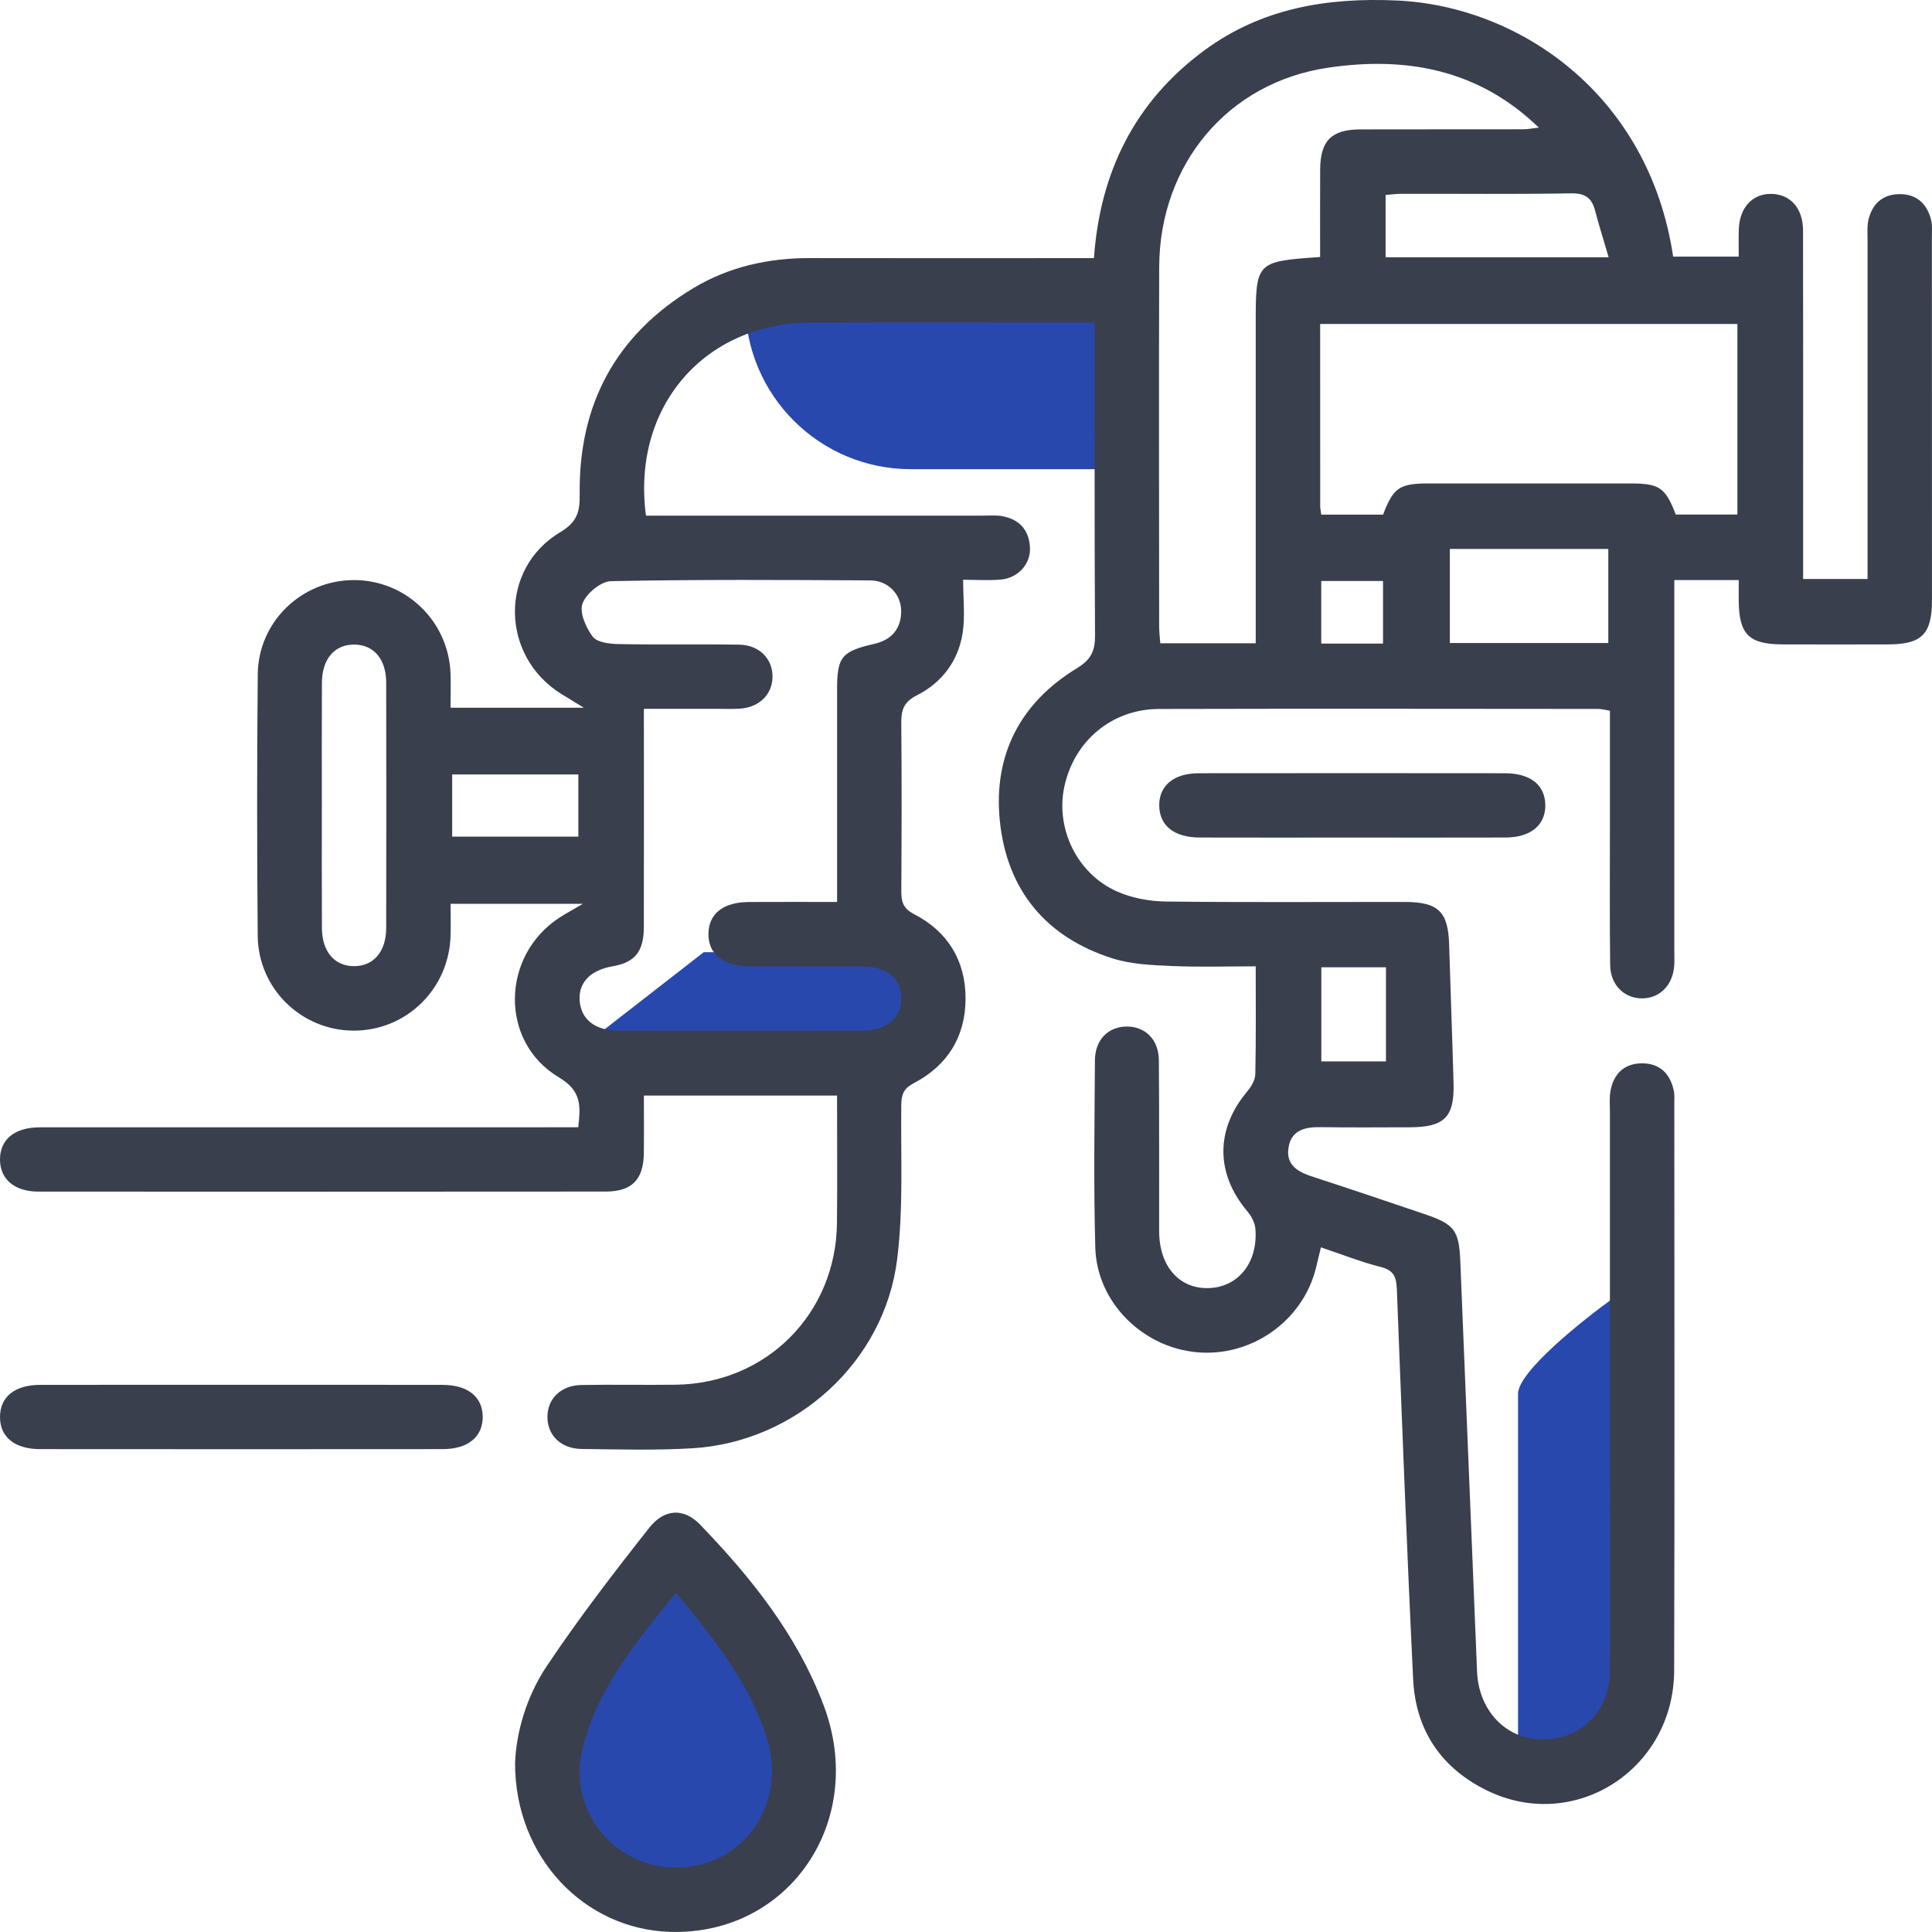 <svg width="48" height="48" viewBox="0 0 48 48" fill="none" xmlns="http://www.w3.org/2000/svg">
<g clip-path="url(#clip0_15376_13029)">
<path d="M13.715 42.693L16.801 38.4L19.886 44.124L18.515 46.629H14.743L13.715 42.693Z" fill="#2948ad"/>
<path d="M18.516 7.543H27.43V11.657H22.63C20.358 11.657 18.516 9.815 18.516 7.543Z" fill="#2948ad"/>
<path d="M37.715 34.629C37.715 34.08 39.315 32.8 40.115 32.228L40.801 43.543H37.715V34.629Z" fill="#2948ad"/>
<path d="M22.97 26.057H14.398L17.484 23.657H22.97V26.057Z" fill="#2948ad"/>
<path d="M47.977 5.46C47.876 5.06 47.613 4.819 47.193 4.823C46.773 4.825 46.511 5.068 46.419 5.471C46.383 5.63 46.4 5.802 46.399 5.969V14.384H44.798V12.97C44.798 10.554 44.801 8.139 44.796 5.722C44.794 5.171 44.477 4.823 44.008 4.817C43.536 4.811 43.217 5.157 43.2 5.704C43.193 5.929 43.198 6.156 43.198 6.376H41.569C40.969 2.353 37.754 0.149 34.698 0.012C32.966 -0.065 31.342 0.204 29.918 1.254C28.191 2.529 27.329 4.28 27.179 6.413H26.785C24.568 6.413 22.352 6.417 20.136 6.412C19.097 6.409 18.113 6.625 17.222 7.161C15.302 8.318 14.376 10.041 14.402 12.273C14.408 12.693 14.354 12.964 13.922 13.22C12.391 14.132 12.433 16.31 13.954 17.246C14.098 17.335 14.242 17.422 14.505 17.583H11.194C11.194 17.283 11.203 17.005 11.193 16.726C11.142 15.426 10.077 14.405 8.782 14.412C7.491 14.419 6.416 15.449 6.404 16.753C6.383 18.919 6.384 21.085 6.403 23.251C6.415 24.558 7.479 25.593 8.768 25.606C10.082 25.618 11.153 24.582 11.194 23.255C11.202 22.98 11.195 22.704 11.195 22.455H14.482C14.22 22.61 14.059 22.695 13.909 22.792C12.45 23.733 12.399 25.878 13.883 26.765C14.462 27.11 14.422 27.482 14.367 28.007H13.743C9.493 28.007 5.243 28.006 0.993 28.008C0.363 28.008 -0.001 28.309 3.65044e-06 28.809C0.001 29.295 0.359 29.604 0.949 29.605C5.648 29.608 10.349 29.608 15.047 29.604C15.7 29.604 15.986 29.308 15.996 28.653C16.002 28.179 15.997 27.703 15.997 27.219H20.796C20.796 28.304 20.806 29.349 20.794 30.394C20.767 32.643 19.038 34.372 16.792 34.403C16.009 34.413 15.225 34.396 14.442 34.41C13.931 34.42 13.598 34.754 13.601 35.209C13.603 35.663 13.939 35.994 14.451 35.999C15.369 36.01 16.288 36.037 17.201 35.982C19.769 35.829 21.969 33.847 22.289 31.29C22.448 30.025 22.376 28.731 22.392 27.45C22.395 27.192 22.451 27.043 22.703 26.911C23.539 26.474 23.987 25.756 23.989 24.812C23.991 23.869 23.548 23.143 22.709 22.711C22.425 22.564 22.392 22.39 22.393 22.125C22.401 20.742 22.405 19.359 22.392 17.976C22.388 17.65 22.444 17.445 22.779 17.275C23.4 16.961 23.811 16.421 23.917 15.722C23.98 15.308 23.929 14.875 23.929 14.404C24.239 14.404 24.555 14.427 24.867 14.399C25.301 14.36 25.617 14.002 25.589 13.59C25.561 13.15 25.308 12.89 24.875 12.82C24.728 12.798 24.575 12.811 24.425 12.811H16.049C15.688 10.114 17.497 8.02 20.152 8.014C22.335 8.007 24.519 8.012 26.701 8.012H27.198C27.198 10.653 27.189 13.218 27.206 15.782C27.208 16.168 27.111 16.387 26.756 16.602C25.347 17.458 24.675 18.76 24.84 20.389C25.013 22.102 25.975 23.279 27.631 23.808C28.096 23.957 28.611 23.979 29.106 24C29.796 24.031 30.49 24.008 31.198 24.008C31.198 24.952 31.207 25.818 31.188 26.683C31.186 26.827 31.092 26.992 30.994 27.108C30.195 28.055 30.195 29.156 30.995 30.101C31.092 30.217 31.178 30.38 31.19 30.526C31.256 31.358 30.778 31.965 30.055 32.001C29.311 32.039 28.8 31.47 28.799 30.591C28.795 29.176 28.804 27.759 28.792 26.343C28.788 25.829 28.456 25.504 27.996 25.504C27.535 25.505 27.206 25.83 27.203 26.346C27.194 27.895 27.169 29.445 27.212 30.994C27.25 32.35 28.378 33.472 29.734 33.596C31.094 33.72 32.37 32.818 32.695 31.501C32.735 31.342 32.773 31.183 32.818 30.99C33.333 31.162 33.811 31.354 34.306 31.478C34.643 31.562 34.693 31.744 34.705 32.046C34.83 35.274 34.953 38.504 35.11 41.732C35.173 42.997 35.818 43.941 36.962 44.493C39.132 45.537 41.586 43.957 41.594 41.505C41.608 36.806 41.598 32.108 41.598 27.41C41.598 27.31 41.606 27.207 41.588 27.111C41.502 26.682 41.242 26.419 40.801 26.418C40.358 26.417 40.09 26.674 40.012 27.106C39.982 27.267 39.998 27.438 39.998 27.604V36.851C39.998 38.417 40.009 39.984 39.994 41.548C39.984 42.584 39.177 43.299 38.162 43.207C37.335 43.131 36.734 42.44 36.697 41.527C36.558 38.132 36.419 34.736 36.281 31.341C36.249 30.565 36.138 30.416 35.387 30.162C34.474 29.853 33.56 29.543 32.642 29.245C32.262 29.123 31.931 28.957 32.016 28.493C32.095 28.063 32.441 27.998 32.825 28.004C33.556 28.015 34.29 28.008 35.023 28.007C35.886 28.006 36.137 27.756 36.113 26.911C36.081 25.762 36.038 24.613 36.003 23.464C35.979 22.65 35.734 22.41 34.905 22.409C32.922 22.407 30.938 22.422 28.955 22.398C28.551 22.392 28.118 22.311 27.751 22.148C26.755 21.706 26.219 20.578 26.444 19.54C26.692 18.402 27.627 17.616 28.799 17.614C32.432 17.605 36.066 17.61 39.7 17.613C39.791 17.613 39.885 17.639 39.998 17.658V20.578C39.998 21.71 39.99 22.843 40.004 23.976C40.01 24.479 40.365 24.816 40.817 24.804C41.25 24.793 41.564 24.465 41.596 23.988C41.604 23.855 41.598 23.721 41.598 23.588V14.411H43.198C43.198 14.62 43.197 14.768 43.198 14.916C43.204 15.765 43.449 16.009 44.304 16.01C45.17 16.012 46.037 16.012 46.904 16.01C47.749 16.009 47.999 15.758 47.999 14.904C47.999 11.905 47.999 8.907 47.997 5.908C47.997 5.758 48.012 5.602 47.977 5.46ZM9.595 23.055C9.594 23.643 9.282 24.003 8.799 24.004C8.315 24.005 8.002 23.647 7.998 23.06C7.992 22.027 7.996 20.994 7.996 19.961C7.996 18.961 7.992 17.962 7.998 16.962C8.002 16.373 8.308 16.016 8.794 16.014C9.278 16.012 9.594 16.37 9.595 16.958C9.599 18.989 9.599 21.022 9.595 23.055ZM14.369 20.786H11.234V19.241H14.369V20.786ZM21.624 14.42C22.069 14.423 22.392 14.772 22.389 15.187C22.388 15.63 22.144 15.9 21.72 15.997C20.91 16.183 20.797 16.316 20.797 17.134V22.409C20.034 22.409 19.322 22.406 18.61 22.41C17.973 22.413 17.61 22.696 17.601 23.194C17.592 23.705 17.966 24.005 18.632 24.007C19.564 24.009 20.496 24.004 21.429 24.009C22.024 24.012 22.381 24.308 22.393 24.789C22.405 25.286 22.033 25.605 21.416 25.606C19.401 25.61 17.385 25.609 15.37 25.606C14.793 25.605 14.449 25.34 14.403 24.881C14.36 24.424 14.657 24.104 15.221 24.007C15.775 23.911 15.994 23.644 15.996 23.034C16 21.253 15.997 19.472 15.997 17.61H17.784C17.984 17.61 18.184 17.619 18.384 17.606C18.86 17.575 19.185 17.257 19.193 16.823C19.201 16.37 18.866 16.024 18.361 16.016C17.361 16.001 16.362 16.021 15.364 16.002C15.142 15.998 14.833 15.96 14.725 15.816C14.557 15.592 14.39 15.214 14.472 14.995C14.562 14.748 14.928 14.444 15.18 14.439C17.326 14.395 19.476 14.407 21.624 14.42ZM32.828 24.032H34.434V26.37H32.828V24.032ZM39.629 5.231C39.725 5.597 39.84 5.958 39.966 6.392H34.425V4.843C34.554 4.833 34.697 4.815 34.838 4.815C36.235 4.812 37.633 4.828 39.029 4.804C39.378 4.797 39.545 4.913 39.629 5.231ZM31.198 8.076V15.982H28.827C28.818 15.853 28.799 15.712 28.799 15.569C28.798 12.588 28.79 9.609 28.8 6.629C28.811 4.09 30.494 2.051 32.995 1.682C34.899 1.401 36.713 1.701 38.231 3.17C38.074 3.188 37.958 3.212 37.841 3.212C36.493 3.215 35.143 3.211 33.794 3.215C33.078 3.218 32.803 3.496 32.799 4.215C32.795 4.928 32.798 5.641 32.798 6.385C31.198 6.498 31.198 6.498 31.198 8.076ZM34.361 15.99H32.826V14.435H34.361V15.99ZM39.958 15.976H36.021V13.638H39.958V15.976ZM43.165 12.783H41.633C41.378 12.118 41.229 12.013 40.525 12.011C38.842 12.01 37.161 12.01 35.478 12.011C34.769 12.013 34.614 12.119 34.363 12.786H32.826C32.815 12.7 32.8 12.638 32.8 12.575C32.799 11.078 32.799 9.581 32.799 8.048H43.165V12.783Z" fill="#393F4D"/>
<path d="M20.467 42.378C19.812 40.63 18.668 39.199 17.388 37.873C16.993 37.466 16.51 37.476 16.13 37.958C15.246 39.077 14.374 40.212 13.582 41.397C13.073 42.16 12.821 43.056 12.797 43.813C12.797 46.146 14.52 47.935 16.652 47.997C19.604 48.084 21.543 45.246 20.467 42.378ZM16.812 46.401C15.277 46.41 14.113 44.99 14.462 43.496C14.82 41.971 15.794 40.805 16.793 39.576C17.748 40.713 18.616 41.814 19.049 43.173C19.573 44.816 18.465 46.391 16.812 46.401Z" fill="#393F4D"/>
<path d="M11.993 35.202C11.994 35.699 11.626 36.003 10.998 36.003C7.666 36.006 4.332 36.006 0.999 36.003C0.367 36.003 0.001 35.706 3.65044e-06 35.208C-0.001 34.708 0.363 34.408 0.993 34.407C2.676 34.404 4.36 34.405 6.043 34.405C7.692 34.405 9.343 34.404 10.993 34.407C11.625 34.408 11.99 34.704 11.993 35.202Z" fill="#393F4D"/>
<path d="M38.393 19.998C38.4 20.497 38.031 20.806 37.407 20.808C36.124 20.812 34.84 20.809 33.557 20.809C32.308 20.809 31.057 20.812 29.808 20.808C29.172 20.806 28.808 20.517 28.801 20.018C28.794 19.519 29.161 19.211 29.786 19.211C32.32 19.208 34.853 19.208 37.385 19.211C38.021 19.211 38.385 19.501 38.393 19.998Z" fill="#393F4D"/>
</g>
<defs>
<clipPath id="clip0_15376_13029">
<rect width="48" height="48" fill="white"/>
</clipPath>
</defs>
</svg>
